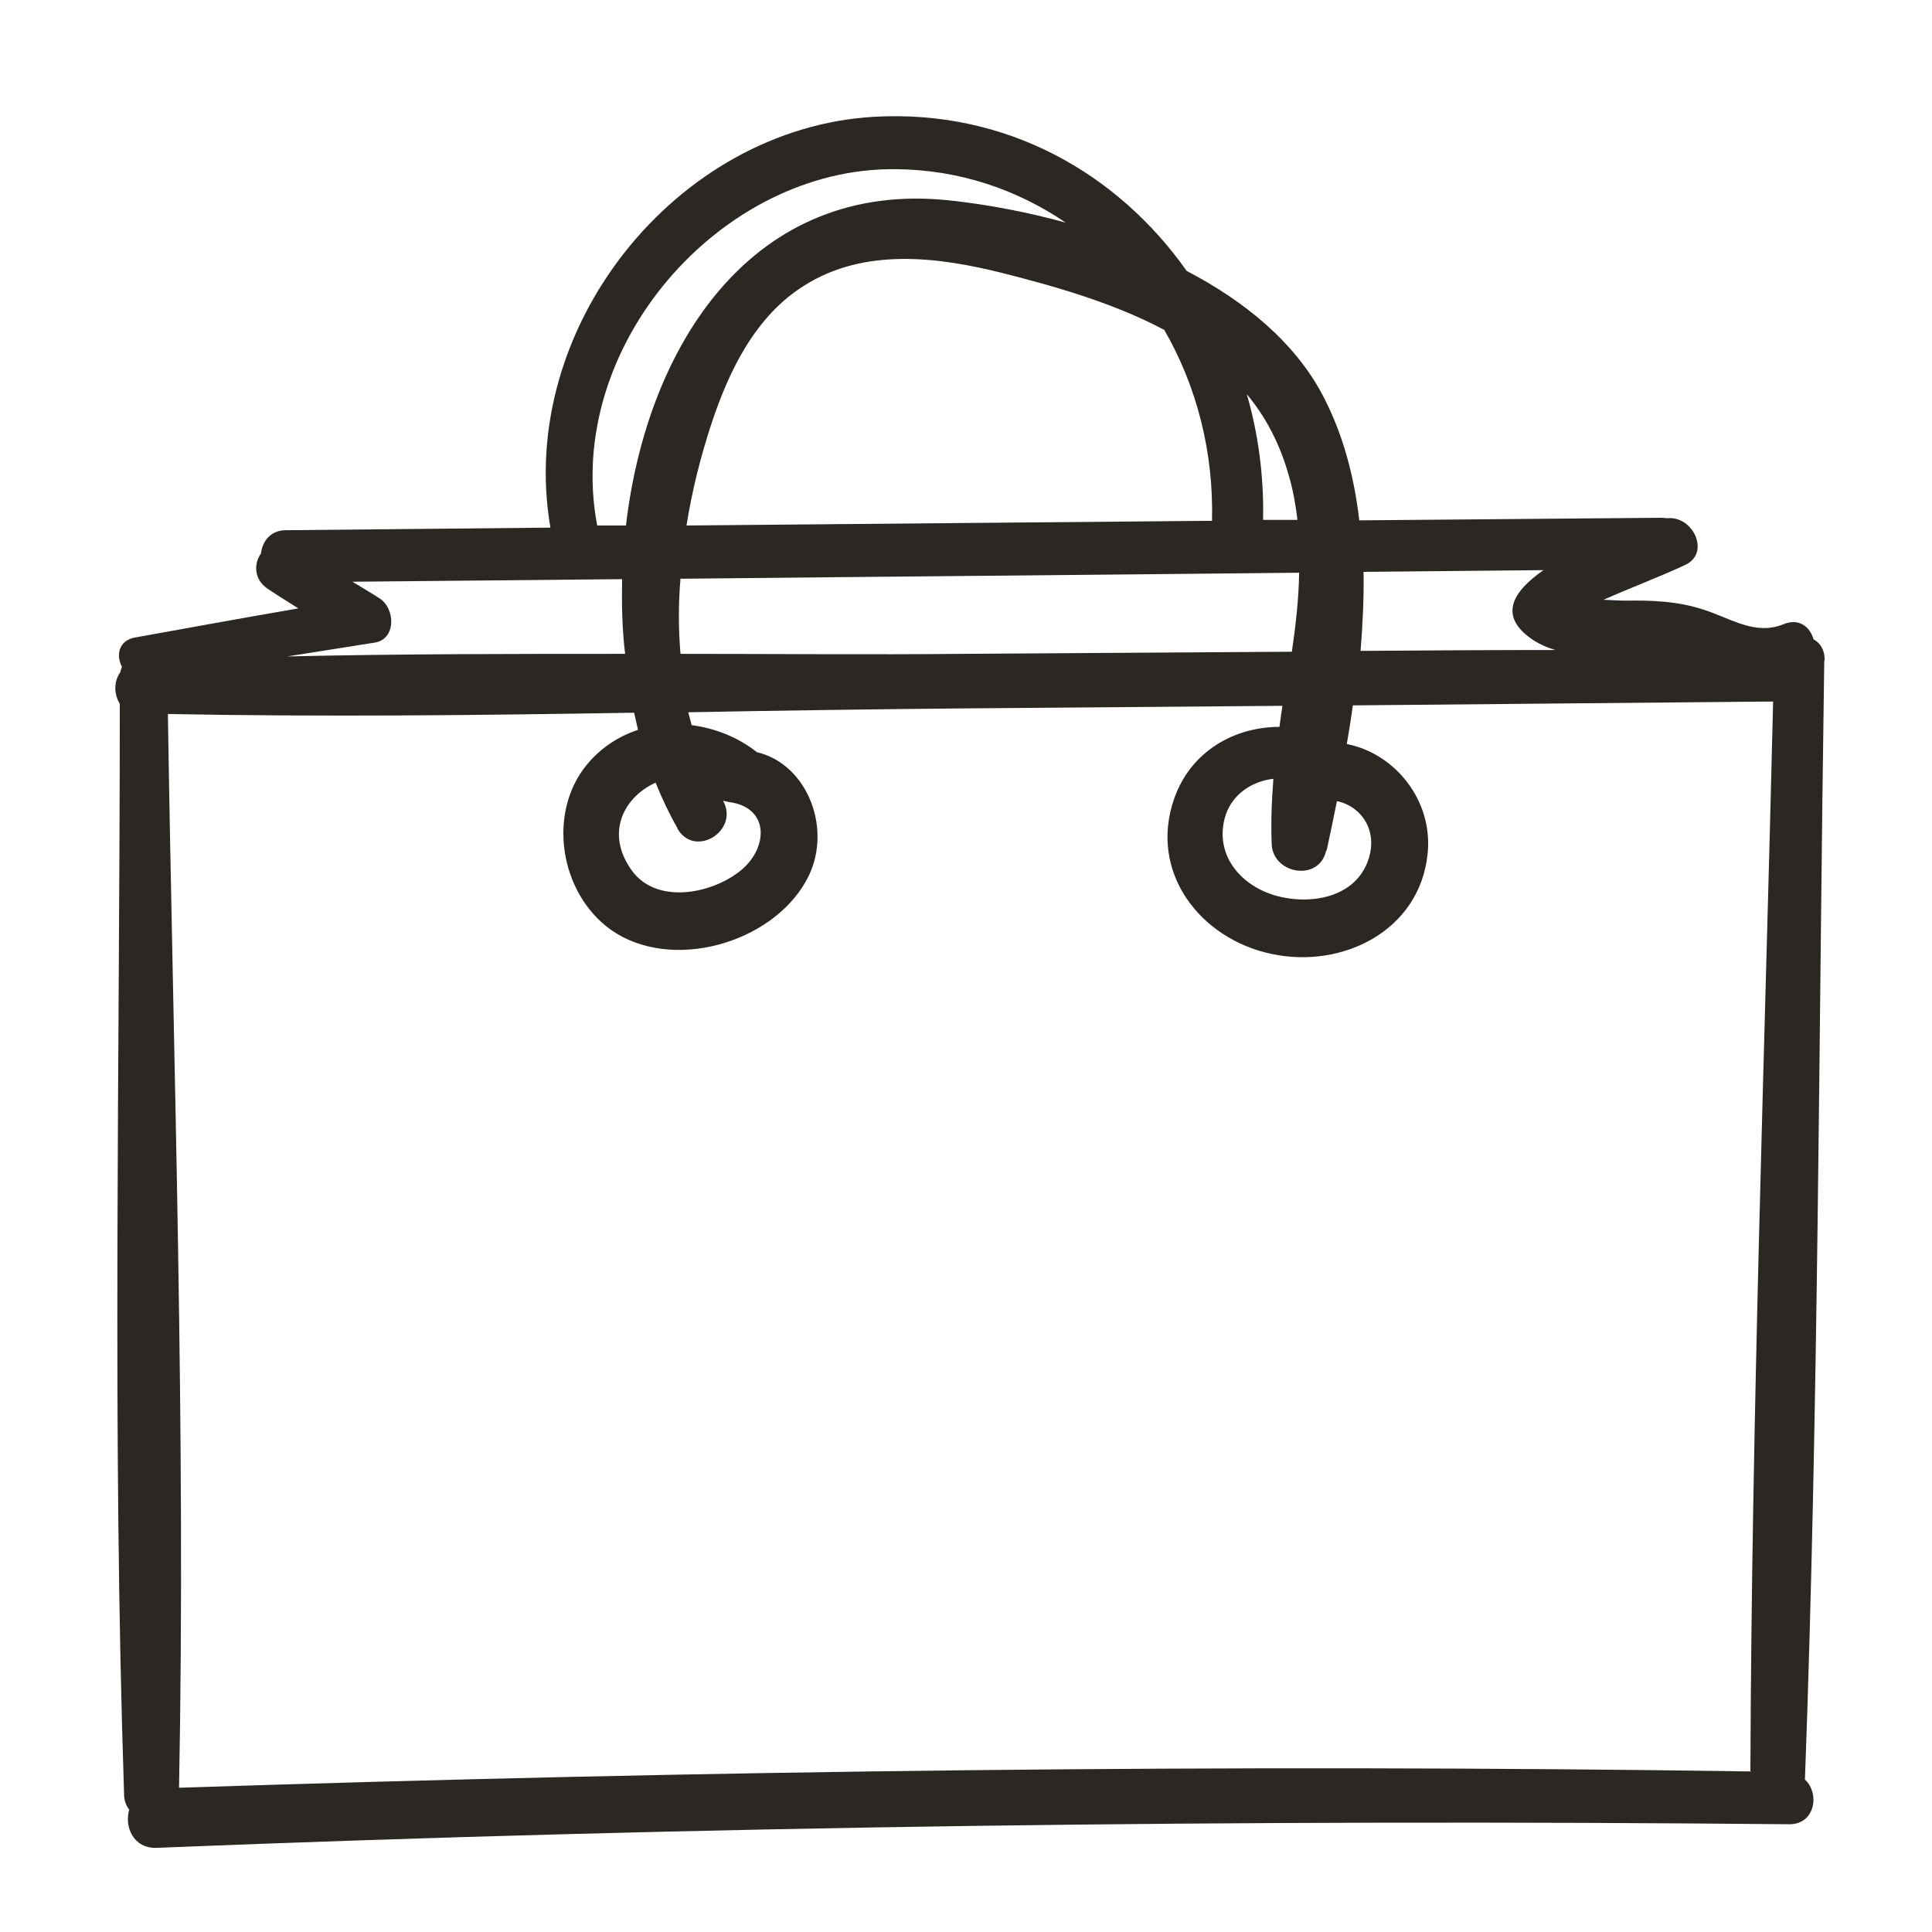 <svg width="39" height="39" viewBox="0 0 39 39" fill="none" xmlns="http://www.w3.org/2000/svg">
<g id="shoping-bag">
<path id="Vector" fill-rule="evenodd" clip-rule="evenodd" d="M36.833 13.312C36.833 13.113 36.738 12.974 36.608 12.905C36.539 12.653 36.313 12.471 36.001 12.601C35.429 12.835 34.935 12.48 34.389 12.307C33.861 12.133 33.341 12.116 32.786 12.125C32.725 12.125 32.552 12.116 32.37 12.107C32.916 11.865 33.471 11.657 34.017 11.405C34.537 11.163 34.173 10.409 33.661 10.461C33.627 10.461 33.583 10.452 33.54 10.452C31.503 10.469 29.475 10.487 27.439 10.504C27.335 9.611 27.109 8.762 26.711 7.999C26.147 6.916 25.133 6.084 23.955 5.469C22.559 3.493 20.315 2.21 17.654 2.357C13.641 2.583 10.417 6.639 11.111 10.651C9.334 10.669 7.549 10.686 5.772 10.703C5.46 10.703 5.295 10.929 5.269 11.171C5.122 11.379 5.122 11.691 5.399 11.882C5.607 12.021 5.815 12.151 6.023 12.281C4.923 12.471 3.822 12.671 2.721 12.87C2.392 12.931 2.34 13.234 2.461 13.459C2.453 13.494 2.435 13.529 2.427 13.572C2.297 13.754 2.297 14.014 2.418 14.205C2.418 21.537 2.262 28.903 2.505 36.227C2.505 36.348 2.548 36.452 2.609 36.53C2.505 36.877 2.695 37.319 3.163 37.301C14.144 36.859 25.133 36.721 36.123 36.825C36.643 36.825 36.738 36.201 36.435 35.923C36.712 28.409 36.712 20.861 36.825 13.347L36.833 13.312ZM21.528 4.498C20.713 4.273 19.907 4.125 19.179 4.047C15.201 3.614 13.061 6.959 12.636 10.608H12.055C11.371 7.011 14.543 3.38 18.07 3.415C19.37 3.423 20.54 3.831 21.519 4.498H21.528ZM25.497 10.495C25.515 9.62 25.402 8.762 25.168 7.956C25.549 8.415 25.835 8.953 26.017 9.603C26.104 9.897 26.156 10.201 26.191 10.495H25.506H25.497ZM23.495 6.647C24.154 7.783 24.501 9.117 24.466 10.513C20.93 10.547 17.394 10.573 13.858 10.608C13.971 9.897 14.144 9.213 14.361 8.554C14.716 7.479 15.253 6.37 16.25 5.755C17.455 5.001 18.928 5.183 20.237 5.512C21.337 5.789 22.499 6.127 23.495 6.656V6.647ZM27.525 11.544C28.73 11.535 29.943 11.518 31.157 11.509C30.533 11.943 30.221 12.445 30.966 12.931C31.105 13.017 31.243 13.078 31.399 13.121C30.091 13.121 28.773 13.13 27.465 13.139C27.508 12.601 27.534 12.073 27.525 11.535V11.544ZM26.78 17.169C26.849 16.848 26.919 16.51 26.988 16.172C27.482 16.276 27.811 16.761 27.629 17.333C27.378 18.122 26.459 18.278 25.749 18.079C25.055 17.879 24.535 17.281 24.717 16.536C24.839 16.051 25.255 15.773 25.705 15.721C25.671 16.155 25.653 16.597 25.671 17.047C25.705 17.654 26.633 17.801 26.771 17.169H26.78ZM13.728 11.683C17.897 11.639 22.057 11.605 26.225 11.561C26.217 12.09 26.156 12.627 26.078 13.156C23.868 13.173 21.649 13.182 19.439 13.199C17.541 13.217 15.643 13.199 13.737 13.199C13.693 12.697 13.693 12.185 13.737 11.674L13.728 11.683ZM13.676 16.727C14.023 17.333 14.933 16.77 14.595 16.163C14.595 16.163 14.664 16.181 14.707 16.189C15.557 16.293 15.513 17.151 14.915 17.602C14.326 18.053 13.251 18.252 12.757 17.576C12.203 16.813 12.601 16.085 13.234 15.799C13.364 16.12 13.511 16.432 13.676 16.718V16.727ZM7.557 12.974C8.008 12.905 7.982 12.272 7.653 12.073C7.479 11.96 7.297 11.856 7.115 11.743C8.935 11.726 10.747 11.709 12.558 11.691C12.549 12.194 12.558 12.705 12.619 13.199C10.348 13.199 8.069 13.199 5.798 13.251C6.387 13.156 6.968 13.069 7.549 12.974H7.557ZM35.351 35.759C24.778 35.603 14.196 35.741 3.614 36.088C3.753 28.877 3.501 21.623 3.389 14.413C6.526 14.473 9.663 14.439 12.801 14.387C12.827 14.499 12.853 14.621 12.879 14.733C12.489 14.863 12.133 15.089 11.847 15.435C11.041 16.415 11.301 18.027 12.324 18.763C13.537 19.63 15.574 19.049 16.276 17.775C16.831 16.787 16.319 15.427 15.279 15.184C14.898 14.881 14.43 14.699 13.962 14.638C13.936 14.551 13.919 14.465 13.893 14.378C15.747 14.343 17.593 14.317 19.439 14.3C21.589 14.283 23.738 14.265 25.887 14.248C25.87 14.387 25.844 14.534 25.827 14.673C24.908 14.673 24.033 15.175 23.703 16.12C23.183 17.602 24.223 18.954 25.671 19.257C27.101 19.561 28.652 18.789 28.817 17.247C28.938 16.172 28.167 15.21 27.187 15.019C27.231 14.759 27.274 14.499 27.309 14.239C30.134 14.213 32.968 14.187 35.793 14.161C35.62 21.355 35.36 28.565 35.334 35.767L35.351 35.759Z" fill="#2B2722"/>
</g>
</svg>
